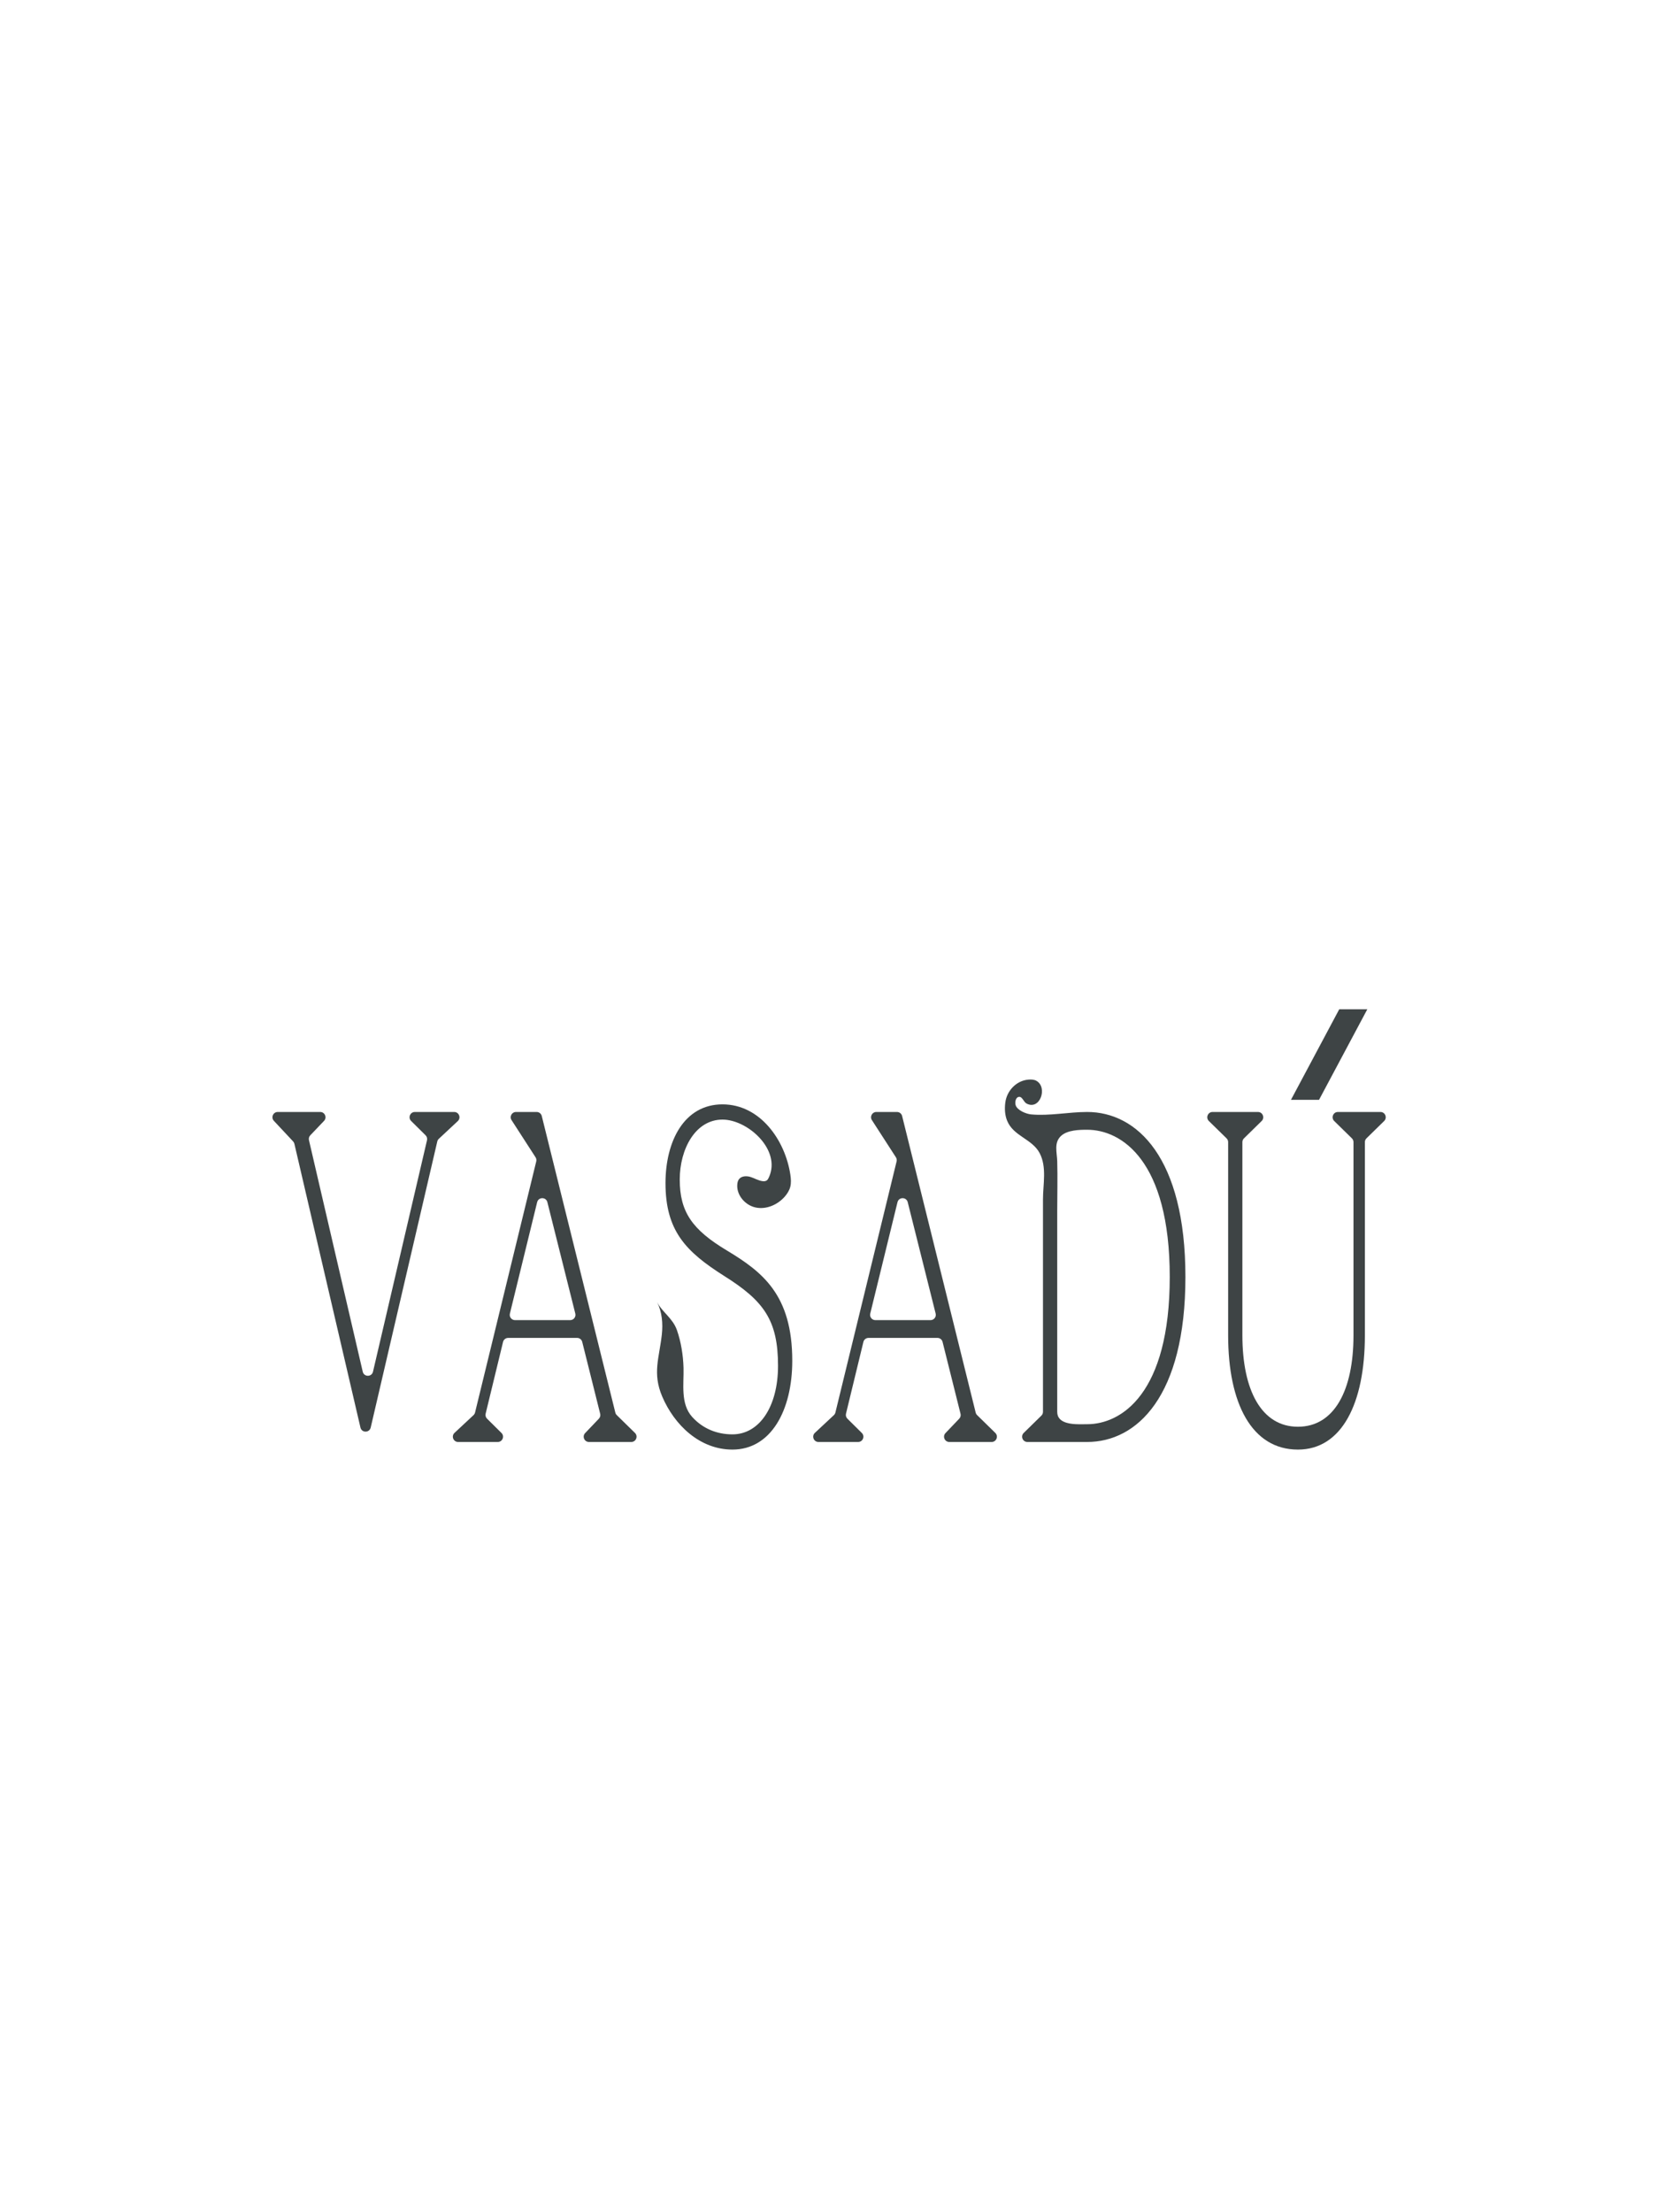 <?xml version="1.0" encoding="UTF-8" standalone="no"?> <svg xmlns:dc="http://purl.org/dc/elements/1.1/" xmlns:cc="http://creativecommons.org/ns#" xmlns:rdf="http://www.w3.org/1999/02/22-rdf-syntax-ns#" xmlns:svg="http://www.w3.org/2000/svg" xmlns="http://www.w3.org/2000/svg" viewBox="0 0 1333.333 1778.667" height="1778.667" width="1333.333" xml:space="preserve" id="svg2" version="1.1"><defs id="defs6"><clipPath id="clipPath22"><path id="path20" d="M 0,1334 H 1000 V 0 H 0 Z"></path></clipPath></defs><g transform="matrix(1.333,0,0,-1.333,0,1778.667)" id="g10"><g transform="translate(807.952,725.52)" id="g12"><path id="path14" style="fill:#3e4445;fill-opacity:1;fill-rule:nonzero;stroke:none" d="M 0,0 H 16.935 L -12.19,-54.62 h -16.935 z"></path></g><g id="g16"><g clip-path="url(#clipPath22)" id="g18"><g transform="translate(464.633,626.097)" id="g24"><path id="path26" style="fill:#3e4445;fill-opacity:1;fill-rule:nonzero;stroke:none" d="m 0,0 c 5.229,15.949 -14.04,32.869 -28.776,32.869 -16.326,0 -25.778,-17.762 -25.778,-36.137 0,-19.6 7.562,-30.319 28.528,-42.875 21.311,-12.863 39.356,-26.644 39.356,-66.456 0,-30.012 -12.889,-53.593 -36.092,-53.593 -19.733,0 -35.047,14.845 -42.365,32.007 -6.003,14.076 -1.796,23.249 -0.232,37.394 0.736,6.653 0.13,13.613 -2.882,19.592 3.067,-6.087 9.442,-9.7 11.973,-16.882 2.487,-7.053 3.794,-15.344 3.996,-22.785 0.266,-9.791 -1.977,-21.69 5.244,-29.655 6.347,-7.002 14.842,-10.485 24.269,-10.485 16.325,0.001 27.496,16.845 27.496,41.344 0,27.562 -8.592,39.2 -32.481,54.207 -23.201,14.7 -35.403,27.256 -35.403,56.044 0,25.112 11.17,47.468 34.373,47.468 22.814,-0.001 37.833,-21.698 40.945,-42.388 0.37,-2.462 0.579,-5.008 -0.057,-7.414 -0.567,-2.148 -1.785,-4.076 -3.235,-5.759 -4.295,-4.986 -11.161,-8.001 -17.602,-6.656 -6.442,1.346 -11.801,7.638 -11.094,14.181 0.106,0.976 0.345,1.966 0.91,2.771 1.478,2.108 4.604,2.233 7.062,1.464 2.457,-0.771 4.721,-2.209 7.277,-2.529 0.861,-0.109 1.798,-0.066 2.504,0.439 0.52,0.372 0.849,0.95 1.128,1.524 C -0.564,-1.543 -0.253,-0.772 0,0"></path></g><g transform="translate(638.227,480.227)" id="g28"><path id="path30" style="fill:#3e4445;fill-opacity:1;fill-rule:nonzero;stroke:none" d="m 0,0 c 2.237,-5.877 12.89,-5.01 17.628,-5.01 20.623,0 49.839,18.374 49.839,88.813 0,70.429 -29.21,88.808 -49.833,88.812 -4.757,0.001 -11.92,-0.145 -15.773,-3.739 -4.393,-4.098 -2.431,-9.88 -2.279,-15.226 0.285,-9.957 0,-19.965 0,-29.926 V 45.153 2.432 C -0.417,1.514 -0.27,0.708 0,0 M -20.637,-10.279 -9.965,0.18 c 0.611,0.598 0.954,1.417 0.954,2.27 v 81.878 46.285 c 0,9.089 2.431,19.474 -2.025,27.929 -4.525,8.582 -15.846,10.166 -19.621,19.57 -1.384,3.449 -1.562,7.289 -1.074,10.973 0.936,7.082 6.633,13.119 13.827,13.765 1.696,0.152 3.498,0.111 4.971,-0.743 6.952,-4.026 2.055,-18.03 -6.037,-13.654 -1.743,0.943 -2.561,4.386 -4.651,3.984 -2.033,-0.391 -2.33,-3.41 -1.909,-4.903 0.903,-3.199 6.378,-5.38 9.333,-5.659 11.051,-1.042 22.683,1.459 33.825,1.459 30.075,0 59.291,-27.563 59.291,-99.531 0,-71.969 -29.216,-99.532 -59.291,-99.532 h -36.039 c -2.848,0 -4.259,3.457 -2.226,5.45"></path></g><g transform="translate(263.808,645.773)" id="g32"><path id="path34" style="fill:#3e4445;fill-opacity:1;fill-rule:nonzero;stroke:none" d="m 0,0 -40.166,-172.568 c -0.763,-3.278 -5.429,-3.278 -6.192,0 L -86.205,-1.417 c -0.127,0.543 -0.394,1.043 -0.774,1.45 L -98.58,12.437 c -1.899,2.031 -0.459,5.35 2.322,5.35 h 25.634 c 2.796,0 4.231,-3.35 2.3,-5.374 L -76.621,3.716 C -77.36,2.941 -77.66,1.846 -77.417,0.803 l 32.441,-139.684 c 0.762,-3.278 5.428,-3.28 6.193,-0.003 L -6.2,0.743 c 0.251,1.076 -0.074,2.205 -0.859,2.982 l -8.711,8.624 c -2.018,1.998 -0.604,5.438 2.237,5.438 H 10.2 c 2.885,0 4.279,-3.534 2.169,-5.504 L 0.927,1.604 C 0.466,1.173 0.143,0.614 0,0"></path></g><g transform="translate(310.698,537.998)" id="g36"><path id="path38" style="fill:#3e4445;fill-opacity:1;fill-rule:nonzero;stroke:none" d="m 0,0 h 33.293 c 2.07,0 3.587,1.945 3.084,3.952 L 19.523,71.157 c -0.807,3.217 -5.383,3.204 -6.171,-0.018 L -3.088,3.935 C -3.578,1.932 -2.062,0 0,0 M 37.463,-10.72 H -4.128 c -1.467,0 -2.744,-1.004 -3.089,-2.428 L -17.72,-56.442 c -0.262,-1.083 0.061,-2.225 0.853,-3.009 l 8.699,-8.611 C -6.15,-70.06 -7.565,-73.5 -10.405,-73.5 H -34.31 c -2.885,0 -4.278,3.534 -2.169,5.503 l 11.455,10.692 c 0.453,0.423 0.773,0.969 0.92,1.572 L 12.813,95.753 c 0.206,0.848 0.055,1.743 -0.418,2.476 l -14.482,22.429 c -1.366,2.116 0.153,4.905 2.671,4.905 h 12.472 c 1.461,0 2.733,-0.997 3.085,-2.415 l 44.383,-178.93 c 0.143,-0.572 0.44,-1.093 0.861,-1.505 L 72.367,-68.051 C 74.401,-70.044 72.99,-73.5 70.142,-73.5 H 44.623 c -2.797,0 -4.231,3.35 -2.301,5.373 l 8.274,8.673 c 0.752,0.788 1.048,1.907 0.784,2.965 l -10.833,43.361 c -0.353,1.416 -1.625,2.408 -3.084,2.408"></path></g><g transform="translate(528.092,537.998)" id="g40"><path id="path42" style="fill:#3e4445;fill-opacity:1;fill-rule:nonzero;stroke:none" d="m 0,0 h 33.293 c 2.069,0 3.587,1.945 3.084,3.952 L 19.522,71.157 c -0.806,3.217 -5.383,3.204 -6.171,-0.018 L -3.088,3.935 C -3.578,1.932 -2.062,0 0,0 M 37.463,-10.72 H -4.128 c -1.468,0 -2.744,-1.004 -3.09,-2.428 L -17.72,-56.442 c -0.262,-1.083 0.061,-2.225 0.853,-3.009 l 8.698,-8.611 c 2.019,-1.998 0.604,-5.438 -2.236,-5.438 h -23.906 c -2.885,0 -4.278,3.534 -2.168,5.503 l 11.455,10.692 c 0.453,0.423 0.772,0.969 0.919,1.572 L 12.813,95.753 c 0.206,0.848 0.054,1.743 -0.418,2.476 l -14.483,22.429 c -1.366,2.116 0.152,4.905 2.671,4.905 h 12.472 c 1.461,0 2.734,-0.997 3.086,-2.415 l 44.382,-178.93 c 0.142,-0.572 0.44,-1.093 0.861,-1.505 L 72.366,-68.051 C 74.4,-70.044 72.989,-73.5 70.142,-73.5 h -25.52 c -2.796,0 -4.23,3.35 -2.3,5.373 l 8.274,8.673 c 0.752,0.788 1.048,1.907 0.784,2.965 l -10.833,43.361 c -0.354,1.416 -1.625,2.408 -3.084,2.408"></path></g><g transform="translate(823.414,528.811)" id="g44"><path id="path46" style="fill:#3e4445;fill-opacity:1;fill-rule:nonzero;stroke:none" d="m 0,0 c 0,-41.037 -13.921,-68.906 -40.388,-68.906 -27.841,0 -42.105,27.869 -42.105,68.906 v 116.57 c 0,0.855 -0.344,1.673 -0.953,2.271 L -94.119,129.3 c -2.033,1.993 -0.622,5.45 2.225,5.45 h 27.395 c 2.848,0 4.259,-3.457 2.225,-5.45 l -10.672,-10.459 c -0.61,-0.598 -0.953,-1.416 -0.953,-2.271 V 0 c 0,-33.075 11.513,-55.125 33.511,-55.125 21.998,0 33.513,22.05 33.513,55.125 v 116.57 c 0,0.855 -0.344,1.673 -0.953,2.271 L -18.5,129.3 c -2.034,1.993 -0.623,5.45 2.225,5.45 H 9.4 c 2.848,0 4.259,-3.457 2.226,-5.45 L 0.954,118.841 C 0.344,118.243 0,117.425 0,116.57 Z"></path></g></g></g></g></svg> 